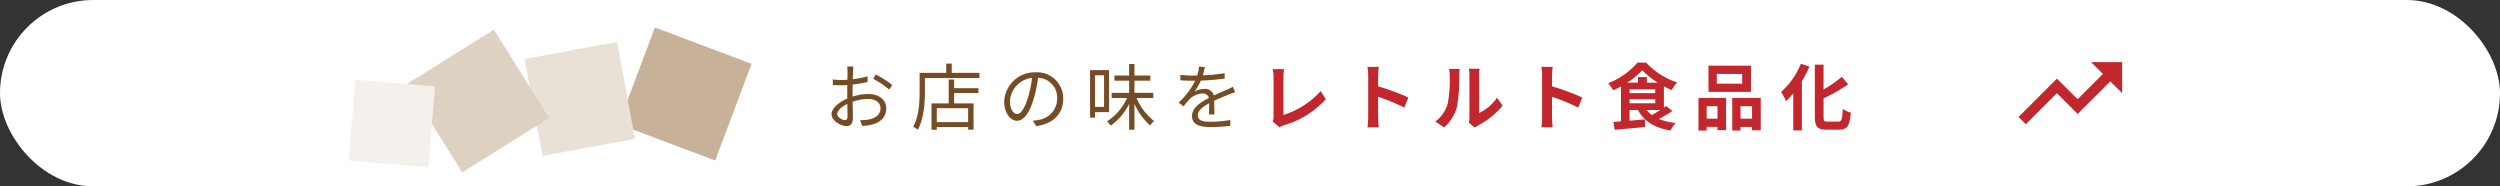 <svg xmlns="http://www.w3.org/2000/svg" viewBox="0 0 483 36"><rect x="0" y="0" width="483" height="36" fill="#333333" stroke="none"/><defs><style>.a{fill:#fff;}.b{fill:#c1272d;}.c{fill:#754c24;}.d{fill:#c7b299;}.e{fill:#e9e0d6;}.f{fill:#ddd1c2;}.g{fill:#f4f0eb;}</style></defs><rect class="a" width="483" height="36" rx="18"/><polygon class="b" points="404 12 406.273 14.297 401.398 19.172 397.391 15.188 389.984 22.594 391.391 24 397.391 18 401.398 22.008 407.703 15.727 410 18 410 12 404 12"/><path class="c" d="M164.71,18.663a10.293,10.293,0,0,1,3.039-.505c2.018,0,3.475,1.107,3.475,2.76,0,1.682-1.051,2.746-2.956,3.208a8.985,8.985,0,0,1-1.709.183l-.392-1.107a7.953,7.953,0,0,0,1.624-.098c1.219-.225,2.326-.883,2.326-2.172,0-1.176-1.065-1.807-2.382-1.807a8.932,8.932,0,0,0-3.012.547c.028,1.176.057,2.394.057,2.998,0,1.288-.491,1.694-1.233,1.694-1.093,0-2.899-1.051-2.899-2.298,0-1.135,1.443-2.339,3.04-3.025v-.784c0-.559,0-1.204.014-1.821-.378.028-.729.043-1.022.043a17.441,17.441,0,0,1-1.765-.07l-.028-1.064a12.652,12.652,0,0,0,1.765.111c.322,0,.686-.014,1.064-.041.015-.729.028-1.332.028-1.584a5.488,5.488,0,0,0-.084-.98h1.219c-.028.252-.056.631-.07.953-.014.336-.027.883-.042,1.498a18.216,18.216,0,0,0,2.844-.56l.014,1.107a28.395,28.395,0,0,1-2.885.476c-.015.658-.028,1.316-.028,1.877Zm-.967,3.866c0-.504-.028-1.443-.042-2.451-1.12.532-1.947,1.316-1.947,1.947s.953,1.176,1.499,1.176C163.575,23.201,163.743,22.963,163.743,22.529Zm5.463-8.152a23.308,23.308,0,0,1,3.166,2.031l-.561.896a17.93,17.93,0,0,0-3.109-2.073Z"/><path class="c" d="M189.227,14.082v.995H178.694v2.62c0,2.129-.196,5.266-1.387,7.381a3.917,3.917,0,0,0-.883-.588c1.135-2.003,1.247-4.805,1.247-6.793V14.082h5.141V12.289h1.065V14.082Zm-4.889,2.956h4.692v.939h-4.692v2.004h3.754v5.07h-1.05v-.519h-6.052v.546h-1.022V19.98h3.319V15.371h1.051Zm2.704,3.866h-6.052v2.69h6.052Z"/><path class="c" d="M199.542,23.314a8.681,8.681,0,0,0,1.19-.168,4.158,4.158,0,0,0,3.517-4.104,3.844,3.844,0,0,0-3.684-4.02,29.294,29.294,0,0,1-.826,3.992c-.855,2.844-1.961,4.314-3.25,4.314-1.232,0-2.48-1.43-2.48-3.713a5.923,5.923,0,0,1,6.079-5.644,5.036,5.036,0,0,1,5.323,5.099c0,2.913-1.919,4.86-5.225,5.295Zm-.91-4.538a22.447,22.447,0,0,0,.77-3.74,4.836,4.836,0,0,0-4.287,4.482c0,1.751.812,2.522,1.415,2.522C197.147,22.039,197.917,21.114,198.632,18.775Z"/><path class="c" d="M211.553,21.66v1.079H210.6V13.551h3.67V21.66Zm0-7.102v6.094h1.75V14.559Zm8.025,4.371a11.19,11.19,0,0,0,3.391,4.454,4.425,4.425,0,0,0-.757.855,12.356,12.356,0,0,1-3.04-4.174v5h-1.022V20.078a11.162,11.162,0,0,1-3.558,4.188,4.031,4.031,0,0,0-.729-.812,10.24,10.24,0,0,0,3.88-4.523h-2.969v-.995h3.375V15.582h-2.843v-.995h2.843V12.359h1.022v2.228H222.24v.995h-3.068v2.353h3.643V18.93Z"/><path class="c" d="M233.549,22.109c.042-.533.056-1.43.056-2.158-1.288.701-2.185,1.416-2.185,2.326,0,1.092,1.078,1.246,2.507,1.246a24.431,24.431,0,0,0,3.782-.336l-.028,1.135a35.737,35.737,0,0,1-3.796.225c-1.989,0-3.586-.421-3.586-2.115,0-1.639,1.653-2.676,3.264-3.517a1.172,1.172,0,0,0-1.246-.855,3.688,3.688,0,0,0-2.396,1.024c-.393.377-.784.896-1.261,1.456l-.952-.714a14.698,14.698,0,0,0,3.193-4.23h-.574c-.588,0-1.526-.028-2.283-.084V14.461c.742.084,1.709.141,2.339.141.295,0,.589,0,.911-.015a7.471,7.471,0,0,0,.35-1.724l1.148.099c-.098.393-.224.967-.42,1.597a37.16,37.16,0,0,0,4.244-.42l-.014,1.037a43.073,43.073,0,0,1-4.595.392,9.968,9.968,0,0,1-1.246,2.13,3.933,3.933,0,0,1,1.919-.52,1.744,1.744,0,0,1,1.835,1.262c.952-.449,1.793-.785,2.522-1.121.42-.182.756-.35,1.148-.547l.448,1.051c-.351.099-.855.295-1.219.434-.784.308-1.779.714-2.83,1.204.015.799.028,1.976.042,2.648Z"/><path class="b" d="M245.866,23.44a1.829,1.829,0,0,0,.183-.91V14.938a8.647,8.647,0,0,0-.154-1.583h2.199a9.924,9.924,0,0,0-.141,1.583v7.27a15.9,15.9,0,0,0,7.2-4.623l.994,1.584a17.63,17.63,0,0,1-8.124,5.042,4.033,4.033,0,0,0-.841.378Z"/><path class="b" d="M271.309,20.778a40.285,40.285,0,0,0-5.057-2.087v3.964c0,.406.07,1.387.126,1.947h-2.184a15.009,15.009,0,0,0,.14-1.947v-8.04a9.822,9.822,0,0,0-.14-1.695h2.184a15.339,15.339,0,0,0-.126,1.695v2.059a45.779,45.779,0,0,1,5.855,2.172Z"/><path class="b" d="M277.295,23.482a6.611,6.611,0,0,0,2.381-3.349,24.116,24.116,0,0,0,.406-5.547,5.116,5.116,0,0,0-.126-1.274h2.06a8.78,8.78,0,0,0-.099,1.26,30.926,30.926,0,0,1-.42,6.023,8.111,8.111,0,0,1-2.493,4.02Zm6.485.209a5.355,5.355,0,0,0,.112-1.036v-8.167a6.233,6.233,0,0,0-.112-1.204h2.087a7.174,7.174,0,0,0-.098,1.219v7.325a8.861,8.861,0,0,0,3.46-2.955l1.078,1.541a15.429,15.429,0,0,1-4.748,3.824,3.553,3.553,0,0,0-.617.42Z"/><path class="b" d="M304.909,20.778a40.28,40.28,0,0,0-5.057-2.087v3.964c0,.406.07,1.387.126,1.947H297.793a14.835,14.835,0,0,0,.141-1.947v-8.04a9.724,9.724,0,0,0-.141-1.695h2.186a15.337,15.337,0,0,0-.126,1.695v2.059a45.781,45.781,0,0,1,5.856,2.172Z"/><path class="b" d="M323.096,21.465a25.146,25.146,0,0,1-2.606,1.513,12.179,12.179,0,0,0,3.25.784,6.55,6.55,0,0,0-.994,1.457c-3.054-.504-5.071-1.766-6.304-3.965h-1.611v2.06l2.97-.252.028,1.471c-2.073.21-4.272.406-5.883.546l-.225-1.526c.434-.028.925-.069,1.457-.112v-6.752a16.529,16.529,0,0,1-1.513.757,7.014,7.014,0,0,0-.967-1.372,14.447,14.447,0,0,0,5.673-3.978h1.667a14.04,14.04,0,0,0,5.981,3.824,7.89,7.89,0,0,0-1.051,1.484c-.49-.21-.994-.462-1.499-.729v4.104c.154-.099.295-.21.421-.308Zm-2.802-5.491a14.441,14.441,0,0,1-3.011-2.423,13.939,13.939,0,0,1-2.914,2.423h2.087V14.895h1.709v1.079ZM314.831,17.99H319.79v-.729h-4.959Zm0,1.961H319.79v-.77h-4.959Zm3.292,1.303a5.063,5.063,0,0,0,1.009.967c.519-.279,1.107-.616,1.639-.967Z"/><path class="b" d="M328.144,18.915h5.337v6.233h-1.667v-.631h-2.087v.701h-1.583Zm1.583,1.597v2.41h2.087v-2.41Zm8.559-2.76h-8.209v-5.07h8.209ZM336.59,14.279h-4.902V16.17H336.59Zm3.586,4.636v6.247h-1.681v-.644h-2.228v.701h-1.597V18.915Zm-1.681,4.007v-2.41h-2.228v2.41Z"/><path class="b" d="M349.58,12.863a22.46,22.46,0,0,1-1.457,2.83V25.19h-1.667V18.047a15.75,15.75,0,0,1-1.387,1.484,12.28,12.28,0,0,0-.967-1.765,14.484,14.484,0,0,0,3.824-5.448Zm5.56,10.633c.672,0,.784-.477.896-2.451a4.85,4.85,0,0,0,1.541.714c-.196,2.409-.631,3.292-2.283,3.292h-2.396c-1.765,0-2.269-.561-2.269-2.535V12.5h1.682v4.791a23.852,23.852,0,0,0,3.529-2.452l1.232,1.457A34.012,34.012,0,0,1,352.312,19v3.529c0,.826.098.967.77.967Z"/><rect class="d" x="122.373" y="8.179" width="19.958" height="19.958" transform="translate(14.875 -45.45) rotate(20.622)"/><rect class="e" x="102.933" y="9.591" width="18.16" height="19.041" transform="translate(-1.608 20.695) rotate(-10.481)"/><rect class="f" x="82.456" y="9.442" width="19.803" height="20.141" transform="translate(3.71 51.95) rotate(-32.028)"/><rect class="g" x="67.979" y="16.016" width="15.439" height="15.66" transform="translate(2.271 -6.275) rotate(4.819)"/></svg>
